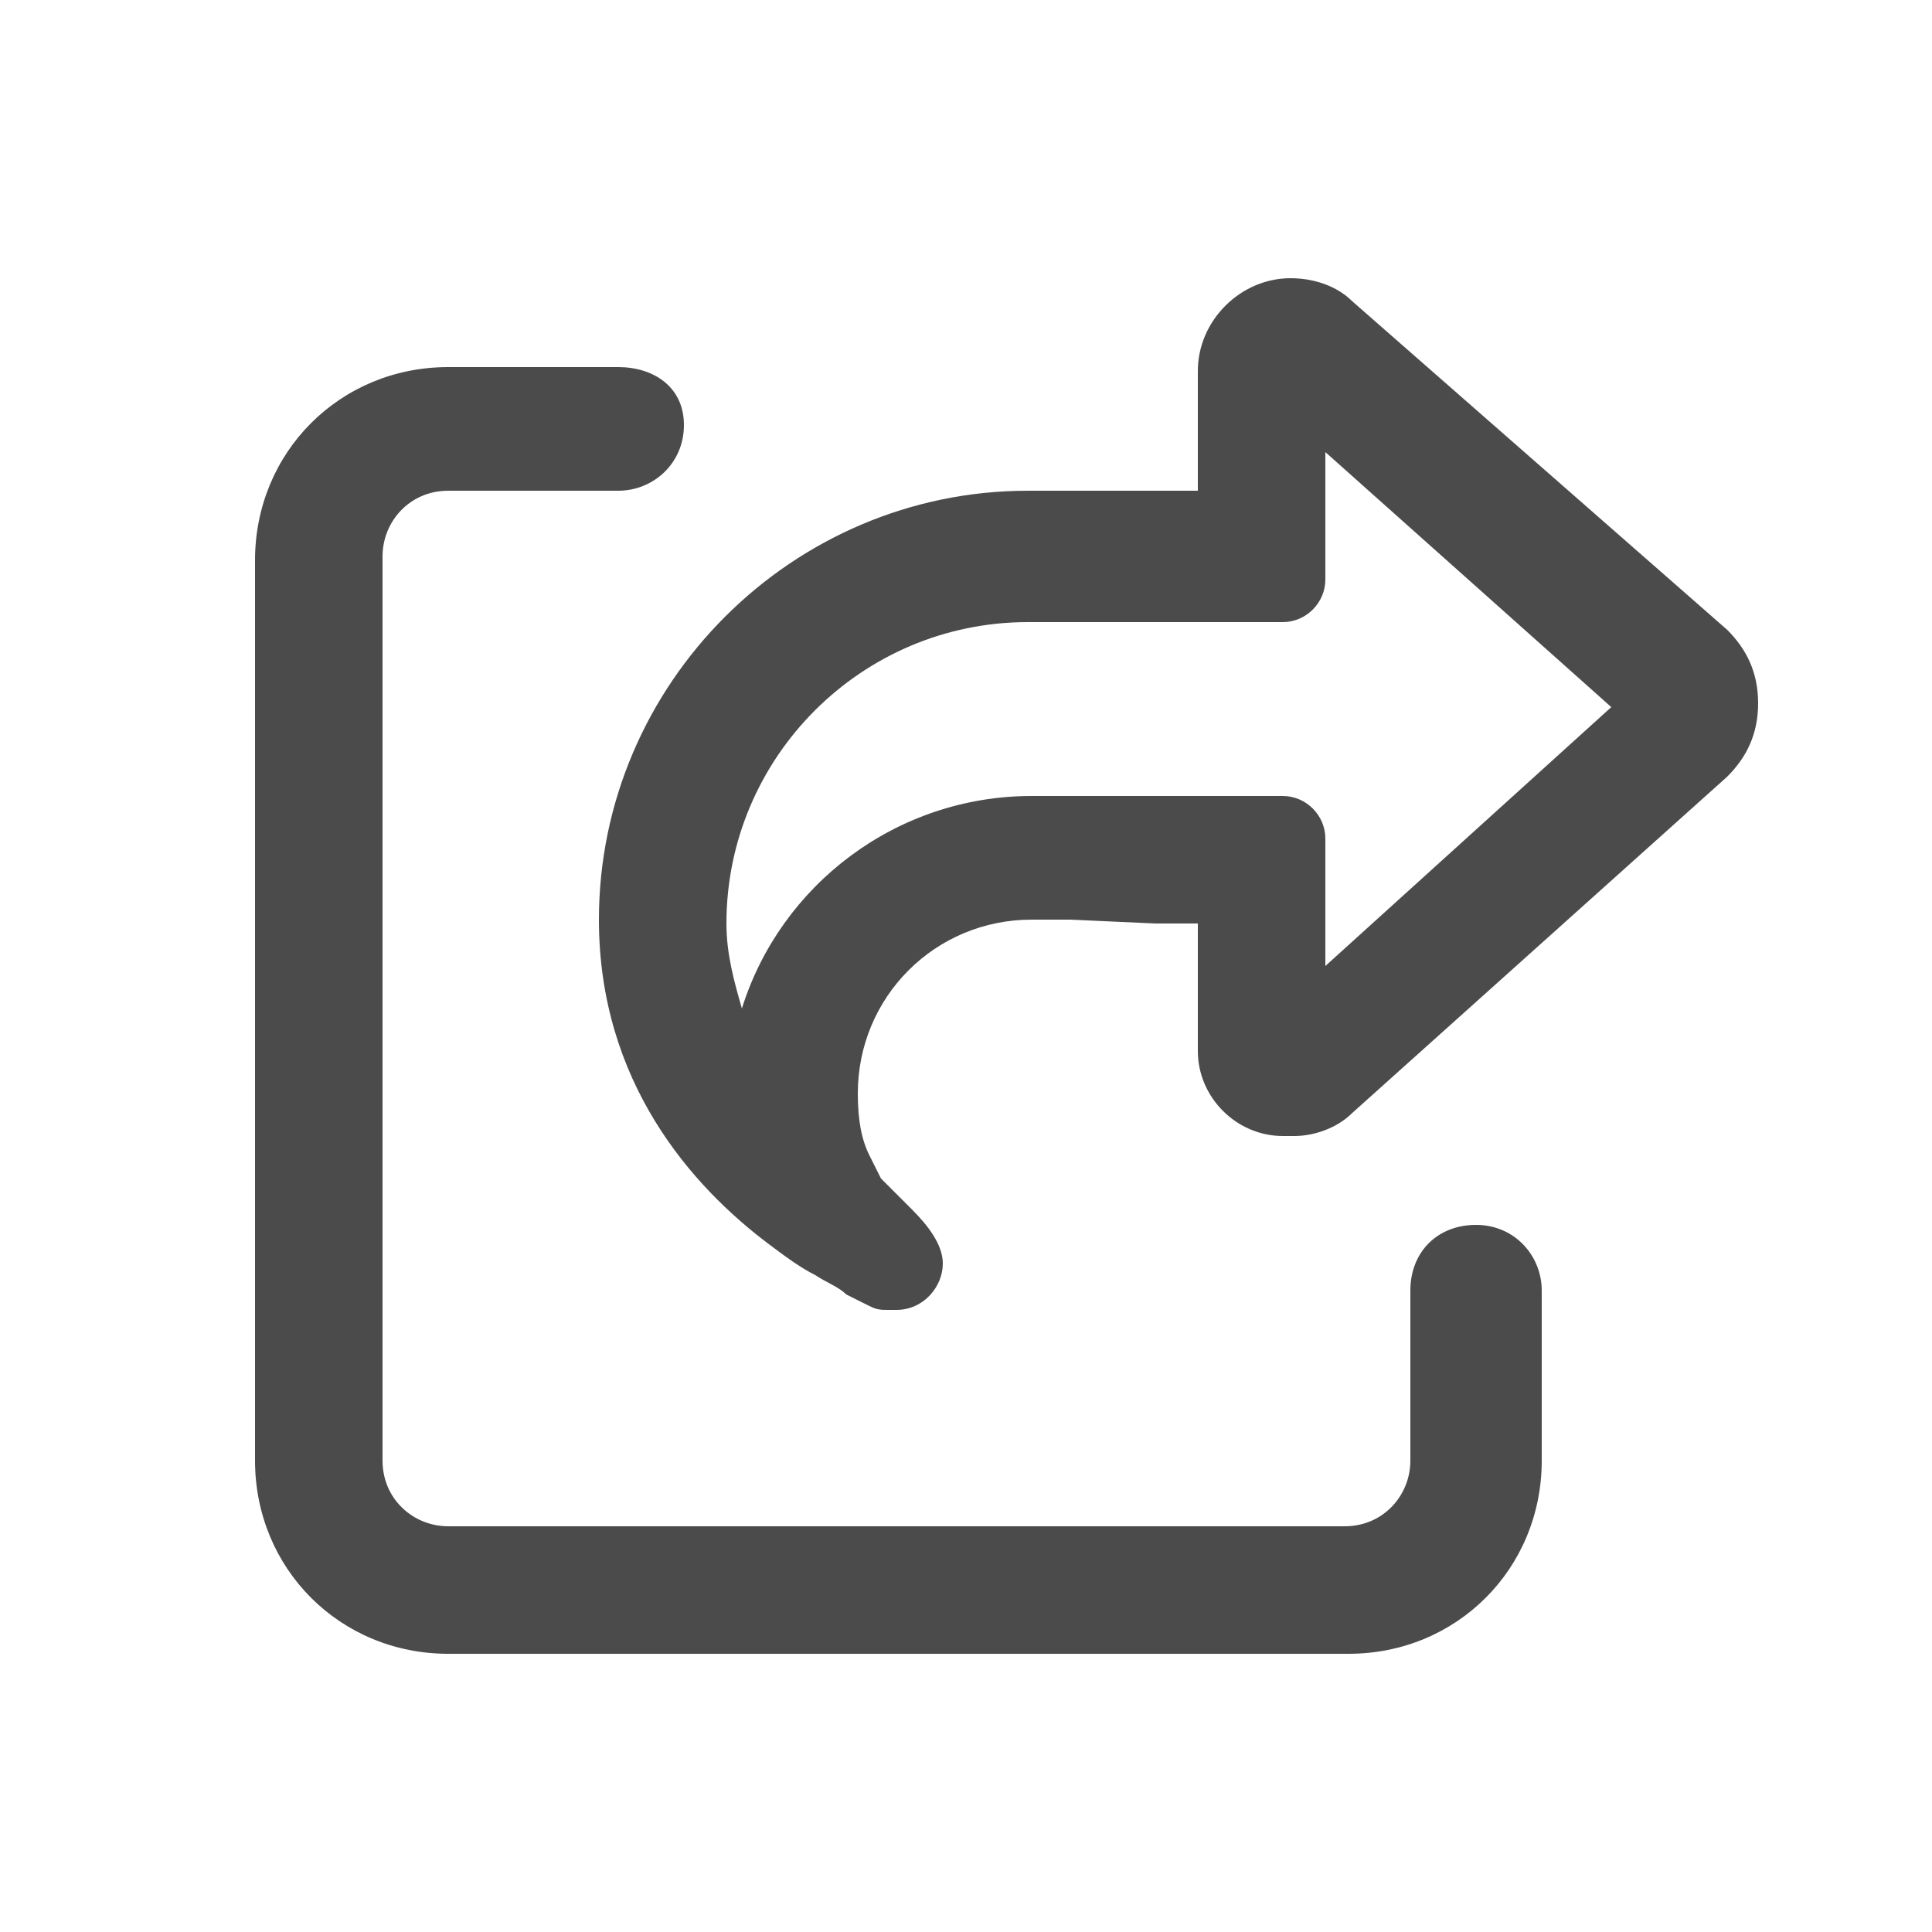<?xml version="1.0" encoding="UTF-8"?>
<svg xmlns="http://www.w3.org/2000/svg" xmlns:xlink="http://www.w3.org/1999/xlink" version="1.1" id="Ebene_1" x="0px" y="0px" viewBox="0 0 50 50" style="enable-background:new 0 0 50 50;" xml:space="preserve">
<style type="text/css">
	.st0{fill:#4B4B4B;}
</style>
<g>
	<path class="st0" d="M11.6,9.5c-2.8,0-5,2.2-5,5v23.3c0,2.8,2.2,5,5,5h23.3c2.8,0,5-2.2,5-5v-4.4c0-0.9-0.7-1.7-1.7-1.7   s-1.7,0.7-1.7,1.7v4.4c0,0.9-0.7,1.7-1.7,1.7H11.6c-0.9,0-1.7-0.7-1.7-1.7V14.4c0-0.9,0.7-1.7,1.7-1.7H16c0.9,0,1.7-0.7,1.7-1.7   S16.9,9.5,16,9.5H11.6z M29.9,23.9H31v3.3c0,1.2,1,2.2,2.2,2.2h0.3c0.5,0,1.1-0.2,1.5-0.6l9.7-8.7c0.5-0.5,0.8-1.1,0.8-1.9   s-0.3-1.4-0.8-1.9L35,7.8c-0.4-0.4-1-0.6-1.6-0.6c-1.3,0-2.4,1.1-2.4,2.4v3.1h-1.1h-2.2h-1.1c-6.1,0-11.1,5-11.1,11.1   c0,4.2,2.4,6.9,4.4,8.4c0.4,0.3,0.8,0.6,1.2,0.8c0.3,0.2,0.6,0.3,0.8,0.5c0.2,0.1,0.4,0.2,0.6,0.3c0.2,0.1,0.3,0.1,0.5,0.1h0.2   c0.7,0,1.2-0.6,1.2-1.2c0-0.5-0.4-1-0.8-1.4c0,0,0,0-0.1-0.1c-0.1-0.1-0.2-0.2-0.3-0.3c-0.1-0.1-0.1-0.1-0.2-0.2   c-0.1-0.1-0.1-0.1-0.2-0.2c-0.1-0.2-0.2-0.4-0.3-0.6c-0.2-0.4-0.3-0.9-0.3-1.6c0-2.5,2-4.5,4.5-4.5h1L29.9,23.9L29.9,23.9z    M34.3,25v-1.1v-2.2c0-0.6-0.5-1.1-1.1-1.1H31h-1.1h-3.2c-3.5,0-6.5,2.3-7.5,5.5c-0.2-0.7-0.4-1.4-0.4-2.2c0-4.3,3.5-7.8,7.8-7.8   h3.3H31h2.2c0.6,0,1.1-0.5,1.1-1.1v-2.2v-1.1l7.4,6.6L34.3,25z"></path>
</g>
</svg>
